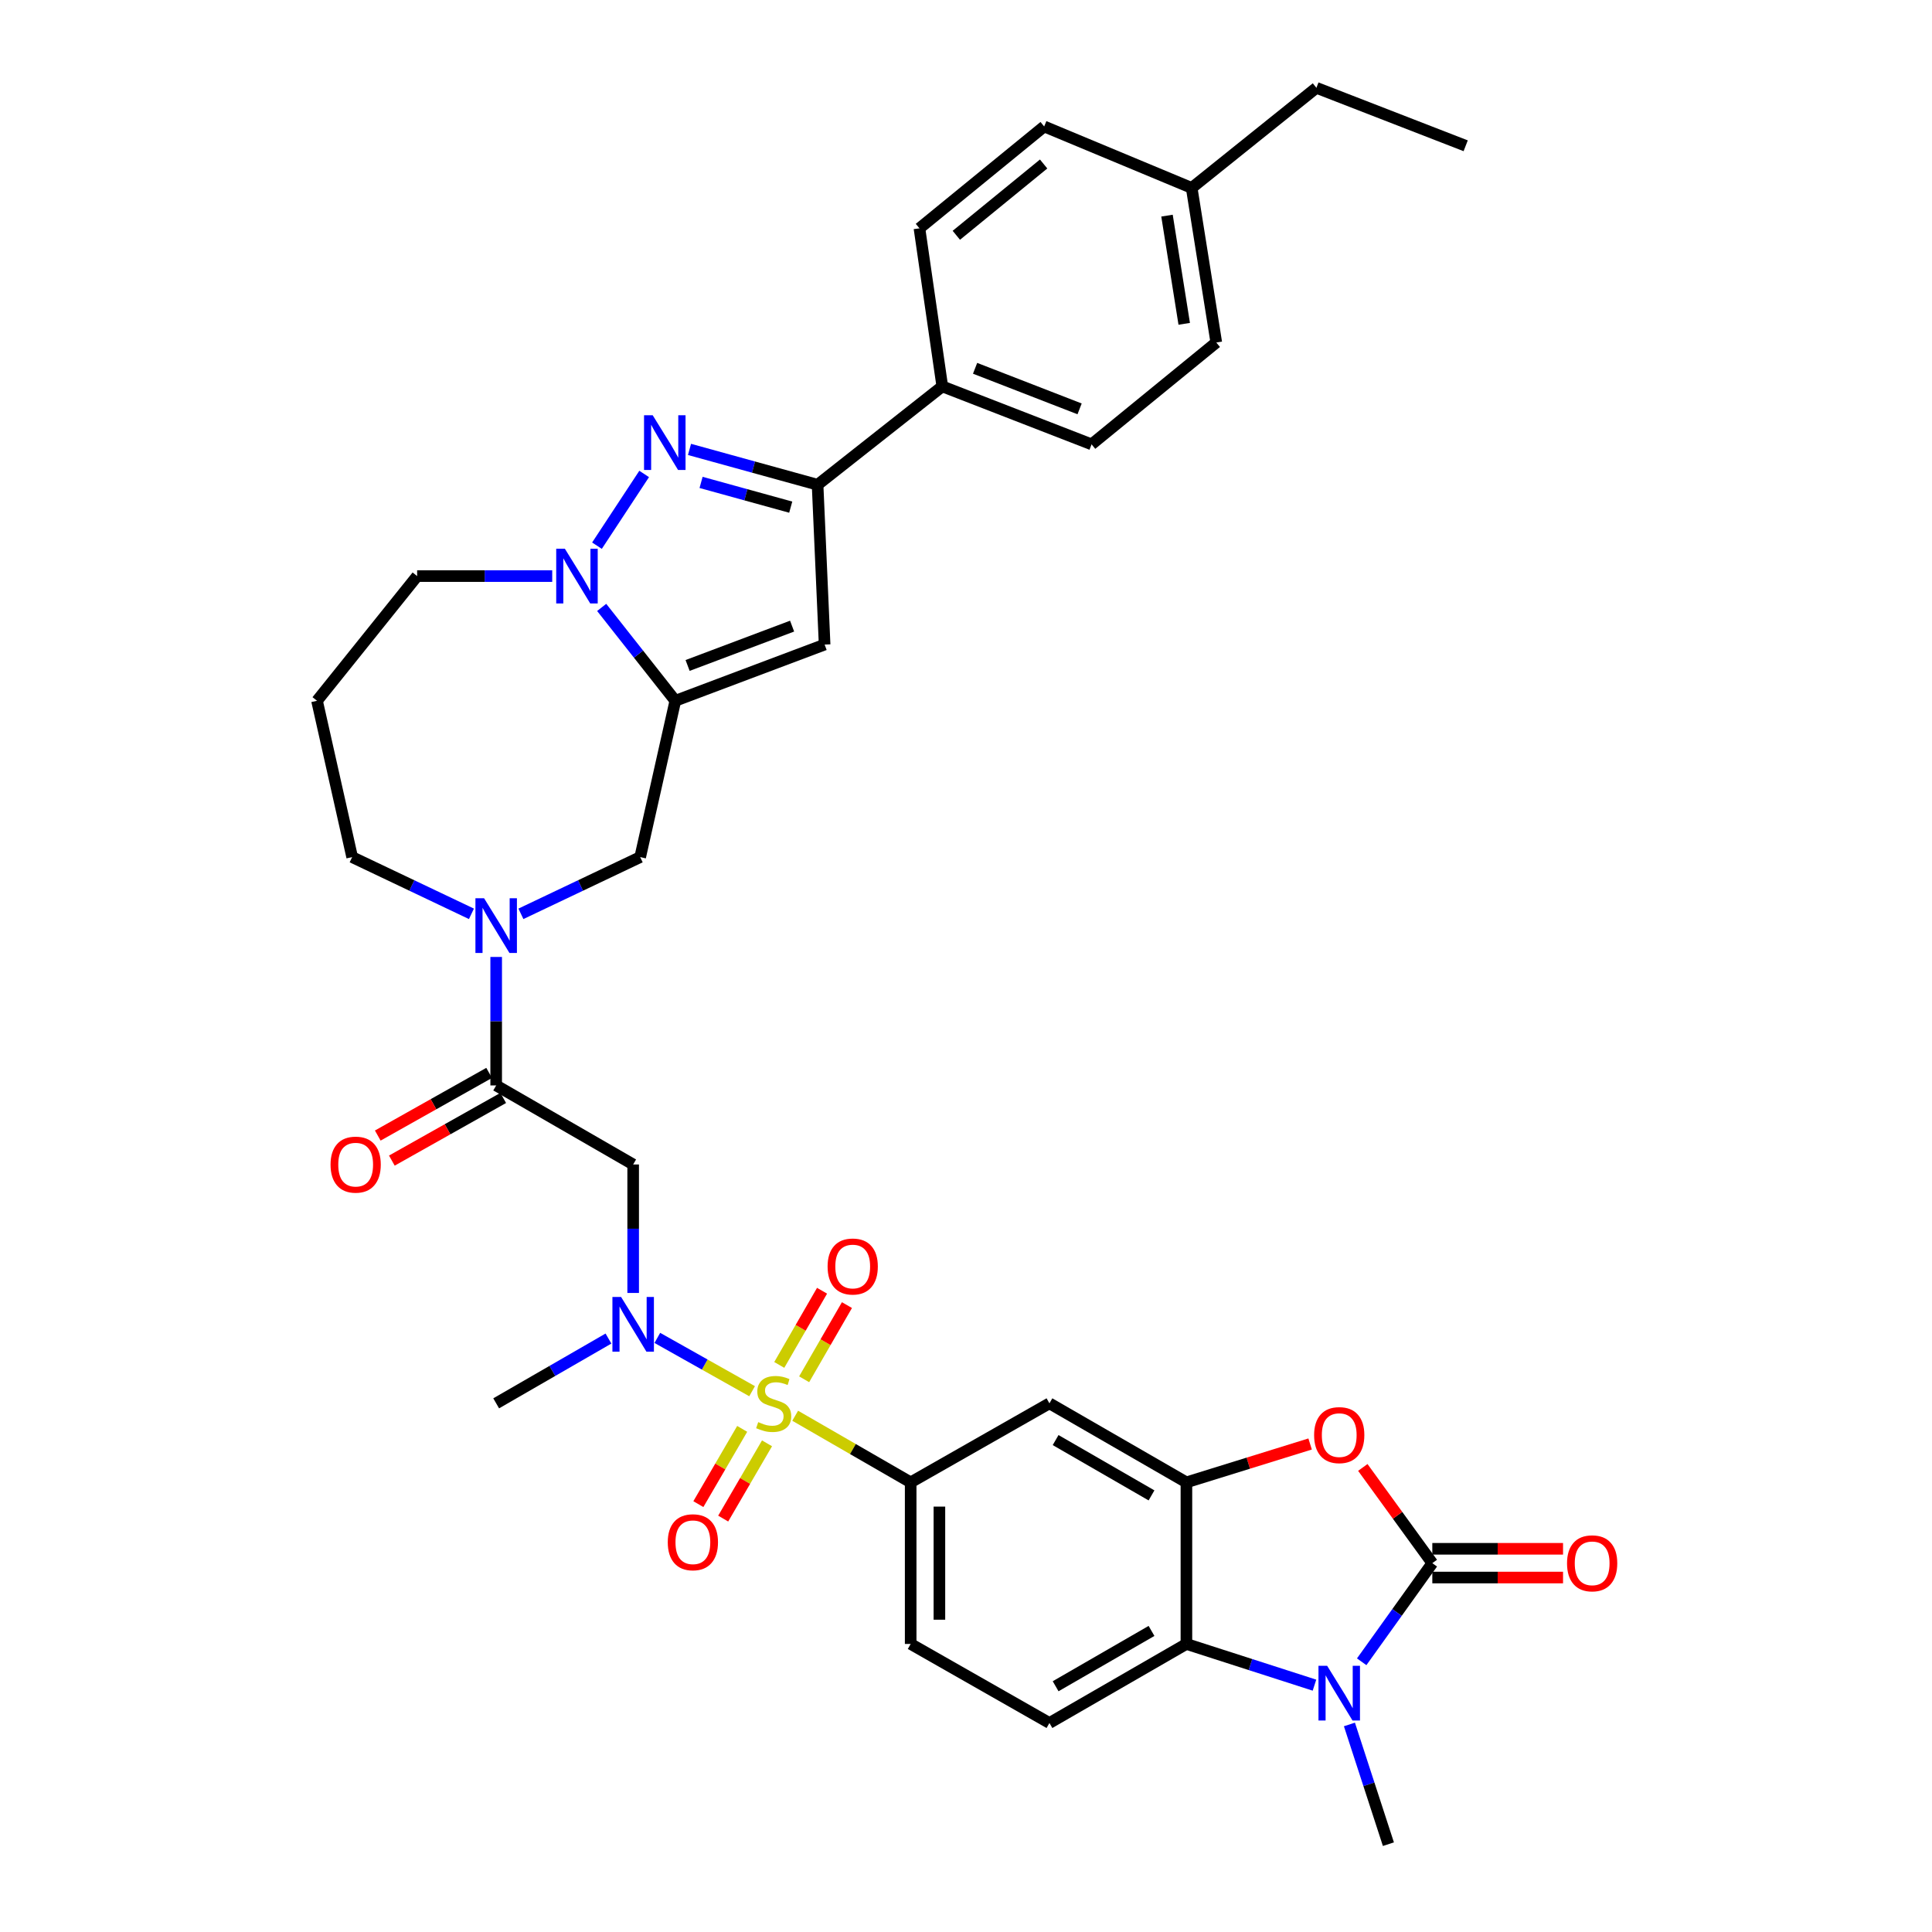 <?xml version='1.0' encoding='iso-8859-1'?>
<svg version='1.1' baseProfile='full'
              xmlns='http://www.w3.org/2000/svg'
                      xmlns:rdkit='http://www.rdkit.org/xml'
                      xmlns:xlink='http://www.w3.org/1999/xlink'
                  xml:space='preserve'
width='1000px' height='1000px' viewBox='0 0 1000 1000'>
<!-- END OF HEADER -->
<rect style='opacity:1.0;fill:#FFFFFF;stroke:none' width='1000' height='1000' x='0' y='0'> </rect>
<path class='bond-0' d='M 389.291,720.084 L 364.761,706.288' style='fill:none;fill-rule:evenodd;stroke:#CCCC00;stroke-width:6px;stroke-linecap:butt;stroke-linejoin:miter;stroke-opacity:1' />
<path class='bond-0' d='M 364.761,706.288 L 340.232,692.492' style='fill:none;fill-rule:evenodd;stroke:#0000FF;stroke-width:6px;stroke-linecap:butt;stroke-linejoin:miter;stroke-opacity:1' />
<path class='bond-1' d='M 411.583,732.783 L 441.473,750.026' style='fill:none;fill-rule:evenodd;stroke:#CCCC00;stroke-width:6px;stroke-linecap:butt;stroke-linejoin:miter;stroke-opacity:1' />
<path class='bond-1' d='M 441.473,750.026 L 471.362,767.269' style='fill:none;fill-rule:evenodd;stroke:#000000;stroke-width:6px;stroke-linecap:butt;stroke-linejoin:miter;stroke-opacity:1' />
<path class='bond-2' d='M 416.224,713.913 L 427.301,694.714' style='fill:none;fill-rule:evenodd;stroke:#CCCC00;stroke-width:6px;stroke-linecap:butt;stroke-linejoin:miter;stroke-opacity:1' />
<path class='bond-2' d='M 427.301,694.714 L 438.377,675.515' style='fill:none;fill-rule:evenodd;stroke:#FF0000;stroke-width:6px;stroke-linecap:butt;stroke-linejoin:miter;stroke-opacity:1' />
<path class='bond-2' d='M 403.343,706.482 L 414.419,687.282' style='fill:none;fill-rule:evenodd;stroke:#CCCC00;stroke-width:6px;stroke-linecap:butt;stroke-linejoin:miter;stroke-opacity:1' />
<path class='bond-2' d='M 414.419,687.282 L 425.495,668.083' style='fill:none;fill-rule:evenodd;stroke:#FF0000;stroke-width:6px;stroke-linecap:butt;stroke-linejoin:miter;stroke-opacity:1' />
<path class='bond-3' d='M 384.157,739.58 L 372.814,759.058' style='fill:none;fill-rule:evenodd;stroke:#CCCC00;stroke-width:6px;stroke-linecap:butt;stroke-linejoin:miter;stroke-opacity:1' />
<path class='bond-3' d='M 372.814,759.058 L 361.472,778.537' style='fill:none;fill-rule:evenodd;stroke:#FF0000;stroke-width:6px;stroke-linecap:butt;stroke-linejoin:miter;stroke-opacity:1' />
<path class='bond-3' d='M 397.008,747.063 L 385.666,766.542' style='fill:none;fill-rule:evenodd;stroke:#CCCC00;stroke-width:6px;stroke-linecap:butt;stroke-linejoin:miter;stroke-opacity:1' />
<path class='bond-3' d='M 385.666,766.542 L 374.323,786.021' style='fill:none;fill-rule:evenodd;stroke:#FF0000;stroke-width:6px;stroke-linecap:butt;stroke-linejoin:miter;stroke-opacity:1' />
<path class='bond-4' d='M 741.366,809.092 L 723.377,784.317' style='fill:none;fill-rule:evenodd;stroke:#000000;stroke-width:6px;stroke-linecap:butt;stroke-linejoin:miter;stroke-opacity:1' />
<path class='bond-4' d='M 723.377,784.317 L 705.388,759.541' style='fill:none;fill-rule:evenodd;stroke:#FF0000;stroke-width:6px;stroke-linecap:butt;stroke-linejoin:miter;stroke-opacity:1' />
<path class='bond-5' d='M 741.366,816.528 L 775.196,816.528' style='fill:none;fill-rule:evenodd;stroke:#000000;stroke-width:6px;stroke-linecap:butt;stroke-linejoin:miter;stroke-opacity:1' />
<path class='bond-5' d='M 775.196,816.528 L 809.026,816.528' style='fill:none;fill-rule:evenodd;stroke:#FF0000;stroke-width:6px;stroke-linecap:butt;stroke-linejoin:miter;stroke-opacity:1' />
<path class='bond-5' d='M 741.366,801.656 L 775.196,801.656' style='fill:none;fill-rule:evenodd;stroke:#000000;stroke-width:6px;stroke-linecap:butt;stroke-linejoin:miter;stroke-opacity:1' />
<path class='bond-5' d='M 775.196,801.656 L 809.026,801.656' style='fill:none;fill-rule:evenodd;stroke:#FF0000;stroke-width:6px;stroke-linecap:butt;stroke-linejoin:miter;stroke-opacity:1' />
<path class='bond-6' d='M 741.366,809.092 L 723.086,834.612' style='fill:none;fill-rule:evenodd;stroke:#000000;stroke-width:6px;stroke-linecap:butt;stroke-linejoin:miter;stroke-opacity:1' />
<path class='bond-6' d='M 723.086,834.612 L 704.806,860.133' style='fill:none;fill-rule:evenodd;stroke:#0000FF;stroke-width:6px;stroke-linecap:butt;stroke-linejoin:miter;stroke-opacity:1' />
<path class='bond-7' d='M 349.546,362.726 L 331.361,443.636' style='fill:none;fill-rule:evenodd;stroke:#000000;stroke-width:6px;stroke-linecap:butt;stroke-linejoin:miter;stroke-opacity:1' />
<path class='bond-8' d='M 349.546,362.726 L 330.486,338.562' style='fill:none;fill-rule:evenodd;stroke:#000000;stroke-width:6px;stroke-linecap:butt;stroke-linejoin:miter;stroke-opacity:1' />
<path class='bond-8' d='M 330.486,338.562 L 311.426,314.398' style='fill:none;fill-rule:evenodd;stroke:#0000FF;stroke-width:6px;stroke-linecap:butt;stroke-linejoin:miter;stroke-opacity:1' />
<path class='bond-9' d='M 349.546,362.726 L 426.821,333.635' style='fill:none;fill-rule:evenodd;stroke:#000000;stroke-width:6px;stroke-linecap:butt;stroke-linejoin:miter;stroke-opacity:1' />
<path class='bond-9' d='M 355.898,344.444 L 409.99,324.081' style='fill:none;fill-rule:evenodd;stroke:#000000;stroke-width:6px;stroke-linecap:butt;stroke-linejoin:miter;stroke-opacity:1' />
<path class='bond-10' d='M 333.417,245.315 L 308.992,282.441' style='fill:none;fill-rule:evenodd;stroke:#0000FF;stroke-width:6px;stroke-linecap:butt;stroke-linejoin:miter;stroke-opacity:1' />
<path class='bond-11' d='M 356.884,232.616 L 390.031,241.762' style='fill:none;fill-rule:evenodd;stroke:#0000FF;stroke-width:6px;stroke-linecap:butt;stroke-linejoin:miter;stroke-opacity:1' />
<path class='bond-11' d='M 390.031,241.762 L 423.178,250.907' style='fill:none;fill-rule:evenodd;stroke:#000000;stroke-width:6px;stroke-linecap:butt;stroke-linejoin:miter;stroke-opacity:1' />
<path class='bond-11' d='M 362.873,249.696 L 386.075,256.098' style='fill:none;fill-rule:evenodd;stroke:#0000FF;stroke-width:6px;stroke-linecap:butt;stroke-linejoin:miter;stroke-opacity:1' />
<path class='bond-11' d='M 386.075,256.098 L 409.278,262.5' style='fill:none;fill-rule:evenodd;stroke:#000000;stroke-width:6px;stroke-linecap:butt;stroke-linejoin:miter;stroke-opacity:1' />
<path class='bond-12' d='M 680.365,872.236 L 647.227,861.571' style='fill:none;fill-rule:evenodd;stroke:#0000FF;stroke-width:6px;stroke-linecap:butt;stroke-linejoin:miter;stroke-opacity:1' />
<path class='bond-12' d='M 647.227,861.571 L 614.089,850.906' style='fill:none;fill-rule:evenodd;stroke:#000000;stroke-width:6px;stroke-linecap:butt;stroke-linejoin:miter;stroke-opacity:1' />
<path class='bond-13' d='M 698.461,892.577 L 708.549,923.561' style='fill:none;fill-rule:evenodd;stroke:#0000FF;stroke-width:6px;stroke-linecap:butt;stroke-linejoin:miter;stroke-opacity:1' />
<path class='bond-13' d='M 708.549,923.561 L 718.637,954.545' style='fill:none;fill-rule:evenodd;stroke:#000000;stroke-width:6px;stroke-linecap:butt;stroke-linejoin:miter;stroke-opacity:1' />
<path class='bond-14' d='M 285.827,298.183 L 250.867,298.183' style='fill:none;fill-rule:evenodd;stroke:#0000FF;stroke-width:6px;stroke-linecap:butt;stroke-linejoin:miter;stroke-opacity:1' />
<path class='bond-14' d='M 250.867,298.183 L 215.907,298.183' style='fill:none;fill-rule:evenodd;stroke:#000000;stroke-width:6px;stroke-linecap:butt;stroke-linejoin:miter;stroke-opacity:1' />
<path class='bond-15' d='M 426.821,333.635 L 423.178,250.907' style='fill:none;fill-rule:evenodd;stroke:#000000;stroke-width:6px;stroke-linecap:butt;stroke-linejoin:miter;stroke-opacity:1' />
<path class='bond-16' d='M 678.111,747.407 L 646.1,757.338' style='fill:none;fill-rule:evenodd;stroke:#FF0000;stroke-width:6px;stroke-linecap:butt;stroke-linejoin:miter;stroke-opacity:1' />
<path class='bond-16' d='M 646.1,757.338 L 614.089,767.269' style='fill:none;fill-rule:evenodd;stroke:#000000;stroke-width:6px;stroke-linecap:butt;stroke-linejoin:miter;stroke-opacity:1' />
<path class='bond-17' d='M 614.089,767.269 L 543.184,726.364' style='fill:none;fill-rule:evenodd;stroke:#000000;stroke-width:6px;stroke-linecap:butt;stroke-linejoin:miter;stroke-opacity:1' />
<path class='bond-17' d='M 596.022,774.015 L 546.388,745.381' style='fill:none;fill-rule:evenodd;stroke:#000000;stroke-width:6px;stroke-linecap:butt;stroke-linejoin:miter;stroke-opacity:1' />
<path class='bond-18' d='M 614.089,767.269 L 614.089,850.906' style='fill:none;fill-rule:evenodd;stroke:#000000;stroke-width:6px;stroke-linecap:butt;stroke-linejoin:miter;stroke-opacity:1' />
<path class='bond-19' d='M 423.178,250.907 L 487.729,199.996' style='fill:none;fill-rule:evenodd;stroke:#000000;stroke-width:6px;stroke-linecap:butt;stroke-linejoin:miter;stroke-opacity:1' />
<path class='bond-20' d='M 327.726,669.23 L 327.726,635.98' style='fill:none;fill-rule:evenodd;stroke:#0000FF;stroke-width:6px;stroke-linecap:butt;stroke-linejoin:miter;stroke-opacity:1' />
<path class='bond-20' d='M 327.726,635.98 L 327.726,602.73' style='fill:none;fill-rule:evenodd;stroke:#000000;stroke-width:6px;stroke-linecap:butt;stroke-linejoin:miter;stroke-opacity:1' />
<path class='bond-21' d='M 314.94,692.835 L 285.88,709.599' style='fill:none;fill-rule:evenodd;stroke:#0000FF;stroke-width:6px;stroke-linecap:butt;stroke-linejoin:miter;stroke-opacity:1' />
<path class='bond-21' d='M 285.88,709.599 L 256.821,726.364' style='fill:none;fill-rule:evenodd;stroke:#000000;stroke-width:6px;stroke-linecap:butt;stroke-linejoin:miter;stroke-opacity:1' />
<path class='bond-22' d='M 614.089,850.906 L 543.184,891.82' style='fill:none;fill-rule:evenodd;stroke:#000000;stroke-width:6px;stroke-linecap:butt;stroke-linejoin:miter;stroke-opacity:1' />
<path class='bond-22' d='M 596.021,844.162 L 546.387,872.802' style='fill:none;fill-rule:evenodd;stroke:#000000;stroke-width:6px;stroke-linecap:butt;stroke-linejoin:miter;stroke-opacity:1' />
<path class='bond-23' d='M 256.821,561.817 L 327.726,602.73' style='fill:none;fill-rule:evenodd;stroke:#000000;stroke-width:6px;stroke-linecap:butt;stroke-linejoin:miter;stroke-opacity:1' />
<path class='bond-24' d='M 256.821,561.817 L 256.821,528.567' style='fill:none;fill-rule:evenodd;stroke:#000000;stroke-width:6px;stroke-linecap:butt;stroke-linejoin:miter;stroke-opacity:1' />
<path class='bond-24' d='M 256.821,528.567 L 256.821,495.317' style='fill:none;fill-rule:evenodd;stroke:#0000FF;stroke-width:6px;stroke-linecap:butt;stroke-linejoin:miter;stroke-opacity:1' />
<path class='bond-25' d='M 253.175,555.336 L 224.353,571.55' style='fill:none;fill-rule:evenodd;stroke:#000000;stroke-width:6px;stroke-linecap:butt;stroke-linejoin:miter;stroke-opacity:1' />
<path class='bond-25' d='M 224.353,571.55 L 195.531,587.763' style='fill:none;fill-rule:evenodd;stroke:#FF0000;stroke-width:6px;stroke-linecap:butt;stroke-linejoin:miter;stroke-opacity:1' />
<path class='bond-25' d='M 260.467,568.298 L 231.644,584.511' style='fill:none;fill-rule:evenodd;stroke:#000000;stroke-width:6px;stroke-linecap:butt;stroke-linejoin:miter;stroke-opacity:1' />
<path class='bond-25' d='M 231.644,584.511 L 202.822,600.725' style='fill:none;fill-rule:evenodd;stroke:#FF0000;stroke-width:6px;stroke-linecap:butt;stroke-linejoin:miter;stroke-opacity:1' />
<path class='bond-26' d='M 269.625,472.999 L 300.493,458.318' style='fill:none;fill-rule:evenodd;stroke:#0000FF;stroke-width:6px;stroke-linecap:butt;stroke-linejoin:miter;stroke-opacity:1' />
<path class='bond-26' d='M 300.493,458.318 L 331.361,443.636' style='fill:none;fill-rule:evenodd;stroke:#000000;stroke-width:6px;stroke-linecap:butt;stroke-linejoin:miter;stroke-opacity:1' />
<path class='bond-27' d='M 244.017,473 L 213.145,458.318' style='fill:none;fill-rule:evenodd;stroke:#0000FF;stroke-width:6px;stroke-linecap:butt;stroke-linejoin:miter;stroke-opacity:1' />
<path class='bond-27' d='M 213.145,458.318 L 182.273,443.636' style='fill:none;fill-rule:evenodd;stroke:#000000;stroke-width:6px;stroke-linecap:butt;stroke-linejoin:miter;stroke-opacity:1' />
<path class='bond-28' d='M 471.362,767.269 L 543.184,726.364' style='fill:none;fill-rule:evenodd;stroke:#000000;stroke-width:6px;stroke-linecap:butt;stroke-linejoin:miter;stroke-opacity:1' />
<path class='bond-29' d='M 471.362,767.269 L 471.362,850.906' style='fill:none;fill-rule:evenodd;stroke:#000000;stroke-width:6px;stroke-linecap:butt;stroke-linejoin:miter;stroke-opacity:1' />
<path class='bond-29' d='M 486.234,779.815 L 486.234,838.361' style='fill:none;fill-rule:evenodd;stroke:#000000;stroke-width:6px;stroke-linecap:butt;stroke-linejoin:miter;stroke-opacity:1' />
<path class='bond-30' d='M 543.184,891.82 L 471.362,850.906' style='fill:none;fill-rule:evenodd;stroke:#000000;stroke-width:6px;stroke-linecap:butt;stroke-linejoin:miter;stroke-opacity:1' />
<path class='bond-31' d='M 487.729,199.996 L 565.004,229.996' style='fill:none;fill-rule:evenodd;stroke:#000000;stroke-width:6px;stroke-linecap:butt;stroke-linejoin:miter;stroke-opacity:1' />
<path class='bond-31' d='M 504.702,190.633 L 558.795,211.632' style='fill:none;fill-rule:evenodd;stroke:#000000;stroke-width:6px;stroke-linecap:butt;stroke-linejoin:miter;stroke-opacity:1' />
<path class='bond-32' d='M 487.729,199.996 L 475.906,118.177' style='fill:none;fill-rule:evenodd;stroke:#000000;stroke-width:6px;stroke-linecap:butt;stroke-linejoin:miter;stroke-opacity:1' />
<path class='bond-33' d='M 565.004,229.996 L 629.547,177.276' style='fill:none;fill-rule:evenodd;stroke:#000000;stroke-width:6px;stroke-linecap:butt;stroke-linejoin:miter;stroke-opacity:1' />
<path class='bond-34' d='M 475.906,118.177 L 540.458,65.457' style='fill:none;fill-rule:evenodd;stroke:#000000;stroke-width:6px;stroke-linecap:butt;stroke-linejoin:miter;stroke-opacity:1' />
<path class='bond-34' d='M 494.996,121.787 L 540.182,84.883' style='fill:none;fill-rule:evenodd;stroke:#000000;stroke-width:6px;stroke-linecap:butt;stroke-linejoin:miter;stroke-opacity:1' />
<path class='bond-35' d='M 215.907,298.183 L 164.088,362.726' style='fill:none;fill-rule:evenodd;stroke:#000000;stroke-width:6px;stroke-linecap:butt;stroke-linejoin:miter;stroke-opacity:1' />
<path class='bond-36' d='M 164.088,362.726 L 182.273,443.636' style='fill:none;fill-rule:evenodd;stroke:#000000;stroke-width:6px;stroke-linecap:butt;stroke-linejoin:miter;stroke-opacity:1' />
<path class='bond-37' d='M 629.547,177.276 L 616.816,97.274' style='fill:none;fill-rule:evenodd;stroke:#000000;stroke-width:6px;stroke-linecap:butt;stroke-linejoin:miter;stroke-opacity:1' />
<path class='bond-37' d='M 612.951,167.613 L 604.038,111.612' style='fill:none;fill-rule:evenodd;stroke:#000000;stroke-width:6px;stroke-linecap:butt;stroke-linejoin:miter;stroke-opacity:1' />
<path class='bond-38' d='M 540.458,65.457 L 616.816,97.274' style='fill:none;fill-rule:evenodd;stroke:#000000;stroke-width:6px;stroke-linecap:butt;stroke-linejoin:miter;stroke-opacity:1' />
<path class='bond-39' d='M 616.816,97.274 L 681.367,45.455' style='fill:none;fill-rule:evenodd;stroke:#000000;stroke-width:6px;stroke-linecap:butt;stroke-linejoin:miter;stroke-opacity:1' />
<path class='bond-40' d='M 681.367,45.455 L 758.634,75.454' style='fill:none;fill-rule:evenodd;stroke:#000000;stroke-width:6px;stroke-linecap:butt;stroke-linejoin:miter;stroke-opacity:1' />
<path  class='atom-0' d='M 392.457 736.084
Q 392.777 736.204, 394.097 736.764
Q 395.417 737.324, 396.857 737.684
Q 398.337 738.004, 399.777 738.004
Q 402.457 738.004, 404.017 736.724
Q 405.577 735.404, 405.577 733.124
Q 405.577 731.564, 404.777 730.604
Q 404.017 729.644, 402.817 729.124
Q 401.617 728.604, 399.617 728.004
Q 397.097 727.244, 395.577 726.524
Q 394.097 725.804, 393.017 724.284
Q 391.977 722.764, 391.977 720.204
Q 391.977 716.644, 394.377 714.444
Q 396.817 712.244, 401.617 712.244
Q 404.897 712.244, 408.617 713.804
L 407.697 716.884
Q 404.297 715.484, 401.737 715.484
Q 398.977 715.484, 397.457 716.644
Q 395.937 717.764, 395.977 719.724
Q 395.977 721.244, 396.737 722.164
Q 397.537 723.084, 398.657 723.604
Q 399.817 724.124, 401.737 724.724
Q 404.297 725.524, 405.817 726.324
Q 407.337 727.124, 408.417 728.764
Q 409.537 730.364, 409.537 733.124
Q 409.537 737.044, 406.897 739.164
Q 404.297 741.244, 399.937 741.244
Q 397.417 741.244, 395.497 740.684
Q 393.617 740.164, 391.377 739.244
L 392.457 736.084
' fill='#CCCC00'/>
<path  class='atom-3' d='M 337.833 214.927
L 347.113 229.927
Q 348.033 231.407, 349.513 234.087
Q 350.993 236.767, 351.073 236.927
L 351.073 214.927
L 354.833 214.927
L 354.833 243.247
L 350.953 243.247
L 340.993 226.847
Q 339.833 224.927, 338.593 222.727
Q 337.393 220.527, 337.033 219.847
L 337.033 243.247
L 333.353 243.247
L 333.353 214.927
L 337.833 214.927
' fill='#0000FF'/>
<path  class='atom-4' d='M 686.922 862.202
L 696.202 877.202
Q 697.122 878.682, 698.602 881.362
Q 700.082 884.042, 700.162 884.202
L 700.162 862.202
L 703.922 862.202
L 703.922 890.522
L 700.042 890.522
L 690.082 874.122
Q 688.922 872.202, 687.682 870.002
Q 686.482 867.802, 686.122 867.122
L 686.122 890.522
L 682.442 890.522
L 682.442 862.202
L 686.922 862.202
' fill='#0000FF'/>
<path  class='atom-5' d='M 292.375 284.023
L 301.655 299.023
Q 302.575 300.503, 304.055 303.183
Q 305.535 305.863, 305.615 306.023
L 305.615 284.023
L 309.375 284.023
L 309.375 312.343
L 305.495 312.343
L 295.535 295.943
Q 294.375 294.023, 293.135 291.823
Q 291.935 289.623, 291.575 288.943
L 291.575 312.343
L 287.895 312.343
L 287.895 284.023
L 292.375 284.023
' fill='#0000FF'/>
<path  class='atom-7' d='M 680.182 742.811
Q 680.182 736.011, 683.542 732.211
Q 686.902 728.411, 693.182 728.411
Q 699.462 728.411, 702.822 732.211
Q 706.182 736.011, 706.182 742.811
Q 706.182 749.691, 702.782 753.611
Q 699.382 757.491, 693.182 757.491
Q 686.942 757.491, 683.542 753.611
Q 680.182 749.731, 680.182 742.811
M 693.182 754.291
Q 697.502 754.291, 699.822 751.411
Q 702.182 748.491, 702.182 742.811
Q 702.182 737.251, 699.822 734.451
Q 697.502 731.611, 693.182 731.611
Q 688.862 731.611, 686.502 734.411
Q 684.182 737.211, 684.182 742.811
Q 684.182 748.531, 686.502 751.411
Q 688.862 754.291, 693.182 754.291
' fill='#FF0000'/>
<path  class='atom-10' d='M 321.466 671.298
L 330.746 686.298
Q 331.666 687.778, 333.146 690.458
Q 334.626 693.138, 334.706 693.298
L 334.706 671.298
L 338.466 671.298
L 338.466 699.618
L 334.586 699.618
L 324.626 683.218
Q 323.466 681.298, 322.226 679.098
Q 321.026 676.898, 320.666 676.218
L 320.666 699.618
L 316.986 699.618
L 316.986 671.298
L 321.466 671.298
' fill='#0000FF'/>
<path  class='atom-13' d='M 250.561 464.929
L 259.841 479.929
Q 260.761 481.409, 262.241 484.089
Q 263.721 486.769, 263.801 486.929
L 263.801 464.929
L 267.561 464.929
L 267.561 493.249
L 263.681 493.249
L 253.721 476.849
Q 252.561 474.929, 251.321 472.729
Q 250.121 470.529, 249.761 469.849
L 249.761 493.249
L 246.081 493.249
L 246.081 464.929
L 250.561 464.929
' fill='#0000FF'/>
<path  class='atom-18' d='M 428.362 655.539
Q 428.362 648.739, 431.722 644.939
Q 435.082 641.139, 441.362 641.139
Q 447.642 641.139, 451.002 644.939
Q 454.362 648.739, 454.362 655.539
Q 454.362 662.419, 450.962 666.339
Q 447.562 670.219, 441.362 670.219
Q 435.122 670.219, 431.722 666.339
Q 428.362 662.459, 428.362 655.539
M 441.362 667.019
Q 445.682 667.019, 448.002 664.139
Q 450.362 661.219, 450.362 655.539
Q 450.362 649.979, 448.002 647.179
Q 445.682 644.339, 441.362 644.339
Q 437.042 644.339, 434.682 647.139
Q 432.362 649.939, 432.362 655.539
Q 432.362 661.259, 434.682 664.139
Q 437.042 667.019, 441.362 667.019
' fill='#FF0000'/>
<path  class='atom-19' d='M 345.634 798.266
Q 345.634 791.466, 348.994 787.666
Q 352.354 783.866, 358.634 783.866
Q 364.914 783.866, 368.274 787.666
Q 371.634 791.466, 371.634 798.266
Q 371.634 805.146, 368.234 809.066
Q 364.834 812.946, 358.634 812.946
Q 352.394 812.946, 348.994 809.066
Q 345.634 805.186, 345.634 798.266
M 358.634 809.746
Q 362.954 809.746, 365.274 806.866
Q 367.634 803.946, 367.634 798.266
Q 367.634 792.706, 365.274 789.906
Q 362.954 787.066, 358.634 787.066
Q 354.314 787.066, 351.954 789.866
Q 349.634 792.666, 349.634 798.266
Q 349.634 803.986, 351.954 806.866
Q 354.314 809.746, 358.634 809.746
' fill='#FF0000'/>
<path  class='atom-22' d='M 811.094 809.172
Q 811.094 802.372, 814.454 798.572
Q 817.814 794.772, 824.094 794.772
Q 830.374 794.772, 833.734 798.572
Q 837.094 802.372, 837.094 809.172
Q 837.094 816.052, 833.694 819.972
Q 830.294 823.852, 824.094 823.852
Q 817.854 823.852, 814.454 819.972
Q 811.094 816.092, 811.094 809.172
M 824.094 820.652
Q 828.414 820.652, 830.734 817.772
Q 833.094 814.852, 833.094 809.172
Q 833.094 803.612, 830.734 800.812
Q 828.414 797.972, 824.094 797.972
Q 819.774 797.972, 817.414 800.772
Q 815.094 803.572, 815.094 809.172
Q 815.094 814.892, 817.414 817.772
Q 819.774 820.652, 824.094 820.652
' fill='#FF0000'/>
<path  class='atom-24' d='M 171.09 602.81
Q 171.09 596.01, 174.45 592.21
Q 177.81 588.41, 184.09 588.41
Q 190.37 588.41, 193.73 592.21
Q 197.09 596.01, 197.09 602.81
Q 197.09 609.69, 193.69 613.61
Q 190.29 617.49, 184.09 617.49
Q 177.85 617.49, 174.45 613.61
Q 171.09 609.73, 171.09 602.81
M 184.09 614.29
Q 188.41 614.29, 190.73 611.41
Q 193.09 608.49, 193.09 602.81
Q 193.09 597.25, 190.73 594.45
Q 188.41 591.61, 184.09 591.61
Q 179.77 591.61, 177.41 594.41
Q 175.09 597.21, 175.09 602.81
Q 175.09 608.53, 177.41 611.41
Q 179.77 614.29, 184.09 614.29
' fill='#FF0000'/>
</svg>
